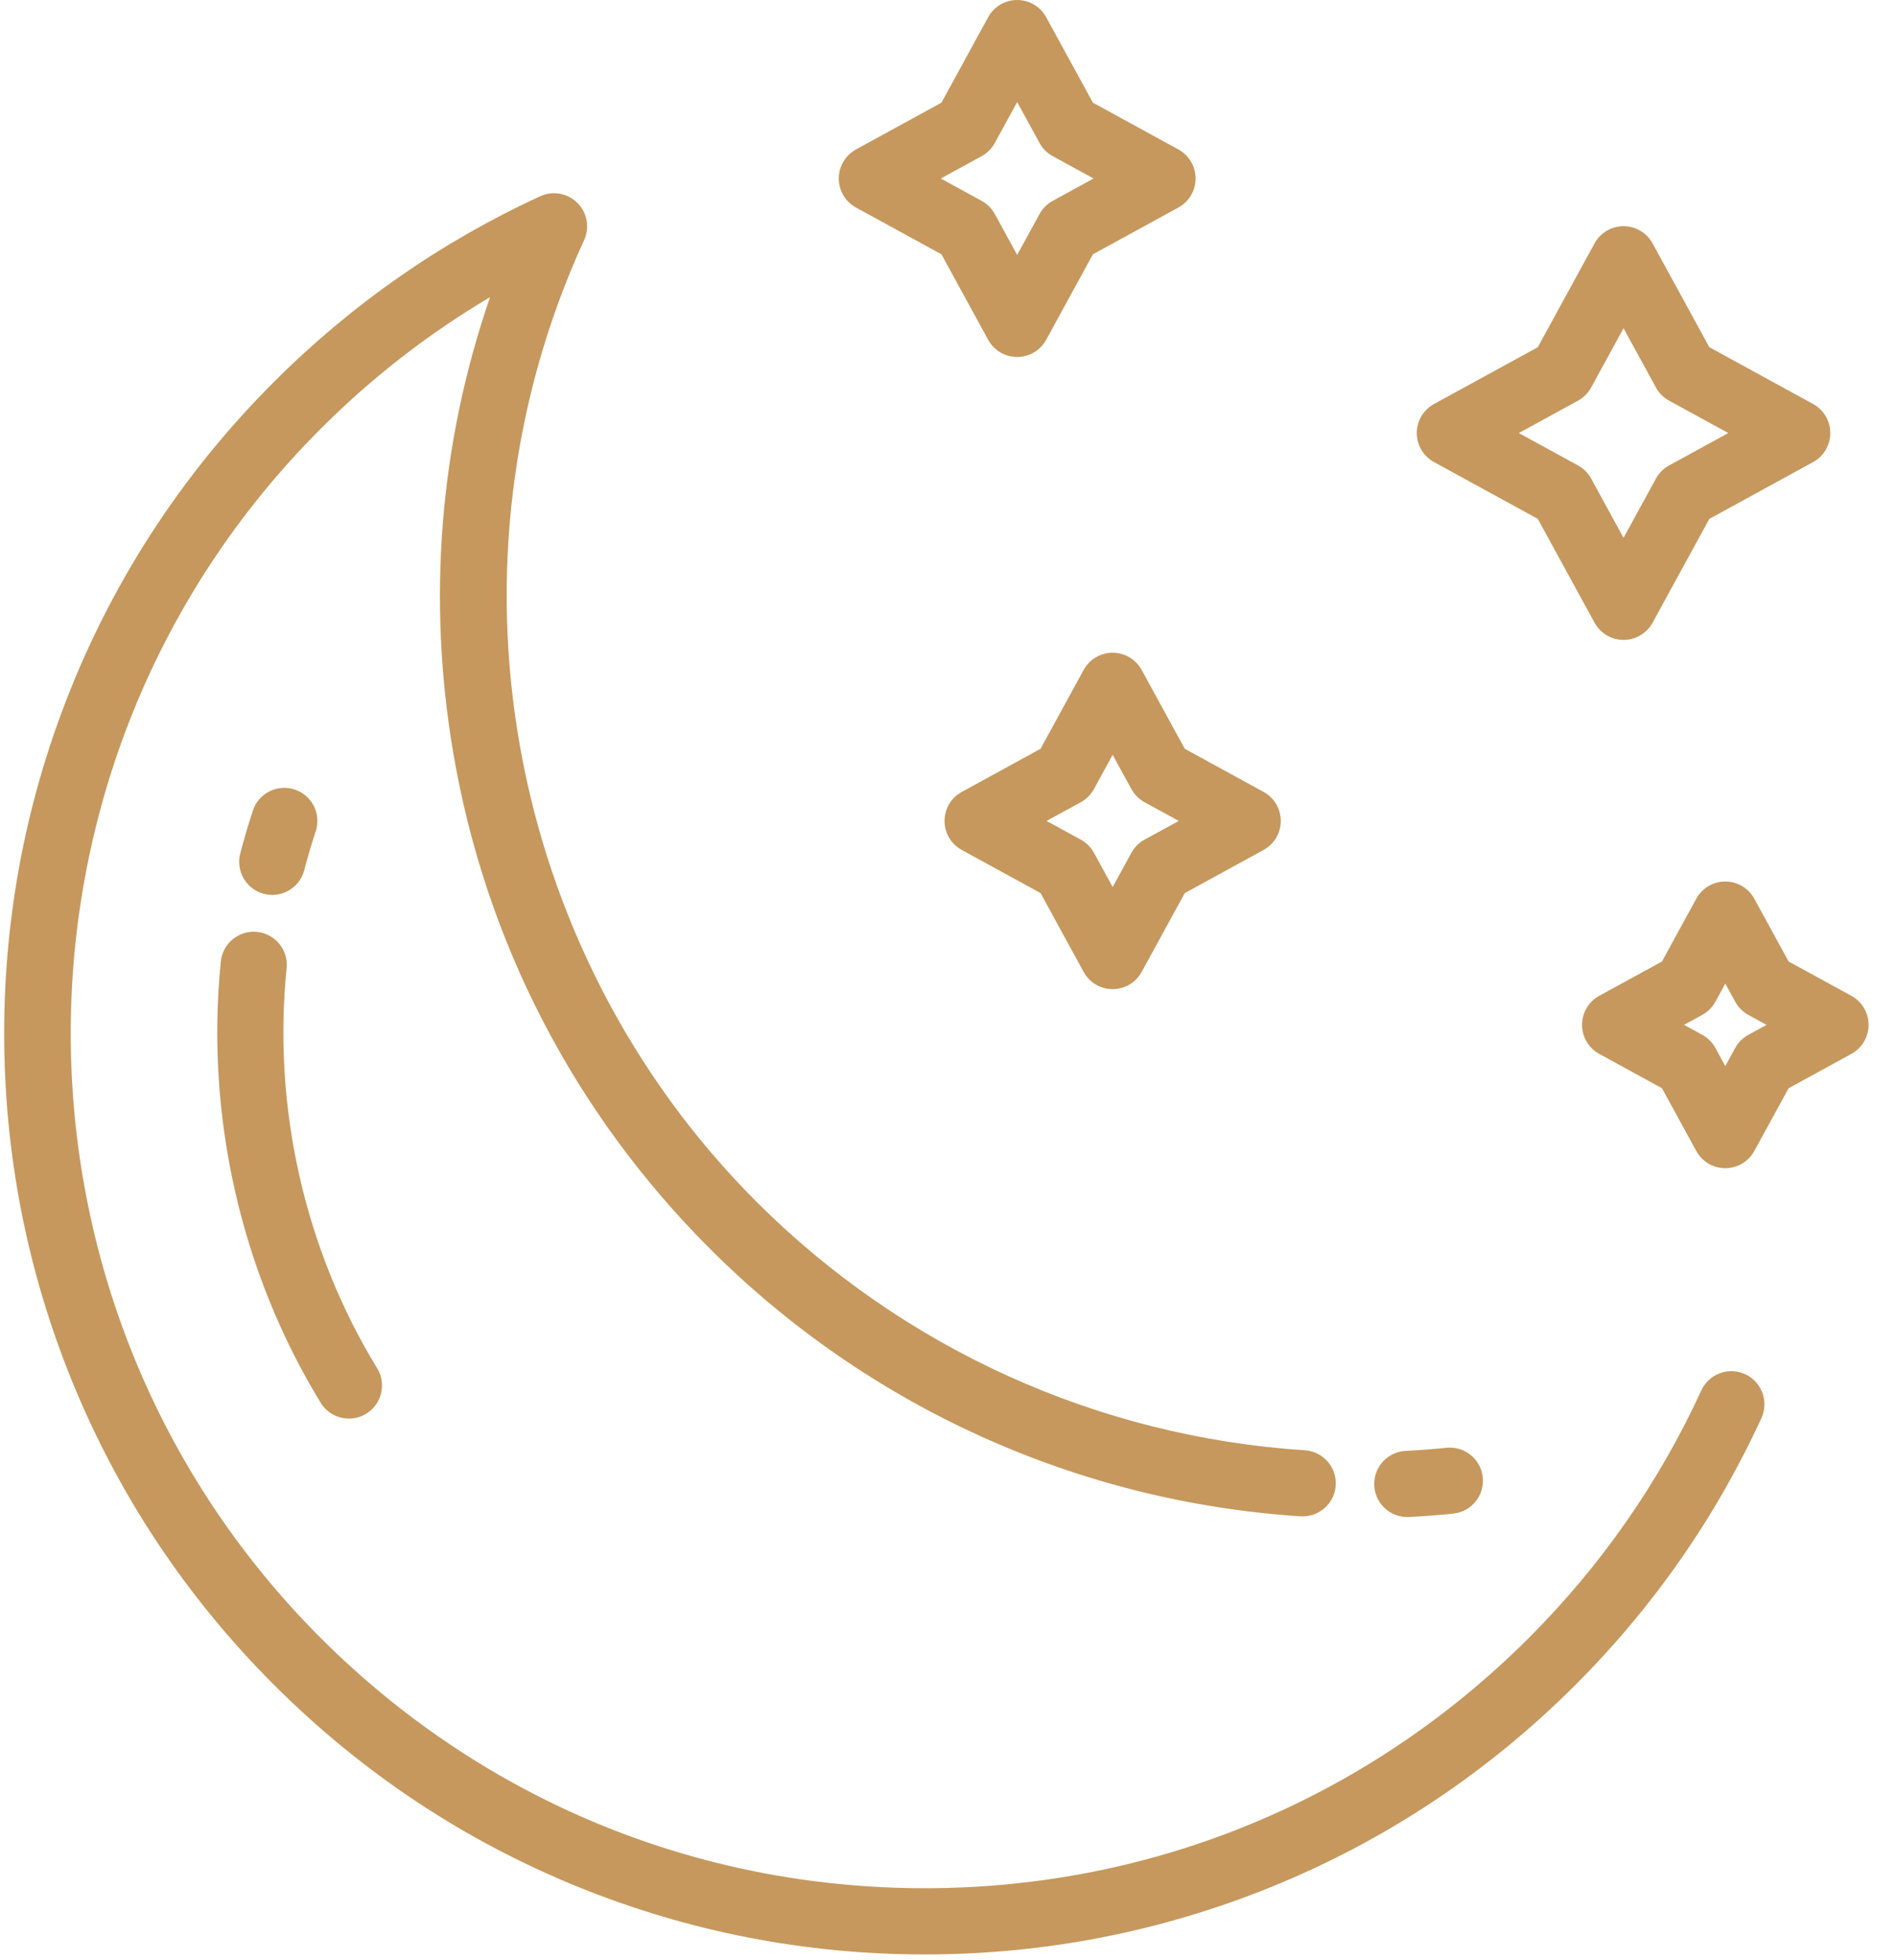 <svg width="60" height="62" viewBox="0 0 60 62" fill="none" xmlns="http://www.w3.org/2000/svg">
<path d="M55.227 43.464C54.701 43.222 54.08 43.453 53.839 43.978C52.502 46.887 50.667 49.52 48.383 51.803C43.276 56.91 36.486 59.722 29.264 59.722C22.042 59.722 15.252 56.91 10.145 51.803C-0.397 41.261 -0.397 24.107 10.145 13.565C11.765 11.944 13.562 10.55 15.508 9.399C13.916 14.012 13.512 18.942 14.344 23.816C15.361 29.778 18.168 35.198 22.459 39.489C27.463 44.493 34.103 47.501 41.157 47.959C41.734 47.995 42.232 47.559 42.27 46.983C42.307 46.406 41.87 45.908 41.293 45.87C34.746 45.445 28.583 42.653 23.939 38.009C15.977 30.047 13.785 17.824 18.484 7.596C18.667 7.198 18.583 6.728 18.273 6.418C17.963 6.109 17.494 6.025 17.096 6.207C13.96 7.648 11.124 9.625 8.664 12.084C5.884 14.865 3.731 18.107 2.265 21.722C0.85 25.213 0.132 28.901 0.132 32.684C0.132 36.467 0.85 40.155 2.265 43.646C3.731 47.26 5.884 50.503 8.664 53.283C11.445 56.064 14.688 58.217 18.302 59.683C21.793 61.098 25.481 61.816 29.264 61.816C33.047 61.816 36.736 61.098 40.226 59.683C43.84 58.217 47.083 56.064 49.864 53.283C52.323 50.824 54.3 47.987 55.741 44.852C55.982 44.327 55.752 43.705 55.227 43.464Z" fill="#C6985D"/>
<path d="M44.534 47.982C44.552 47.982 44.571 47.982 44.589 47.981C45.053 47.956 45.523 47.921 45.987 47.874C46.562 47.816 46.981 47.303 46.923 46.728C46.866 46.153 46.352 45.733 45.778 45.791C45.347 45.834 44.91 45.868 44.48 45.89C43.902 45.92 43.459 46.413 43.489 46.99C43.519 47.549 43.981 47.982 44.534 47.982Z" fill="#C6985D"/>
<path d="M8.616 28.305C9.081 28.305 9.505 27.993 9.628 27.522C9.735 27.111 9.857 26.697 9.991 26.293C10.172 25.744 9.874 25.152 9.324 24.971C8.775 24.79 8.184 25.088 8.003 25.637C7.856 26.083 7.721 26.54 7.603 26.993C7.457 27.553 7.792 28.125 8.351 28.27C8.44 28.294 8.529 28.305 8.616 28.305Z" fill="#C6985D"/>
<path d="M6.988 30.411C6.496 35.272 7.618 40.228 10.148 44.367C10.346 44.69 10.69 44.868 11.043 44.868C11.229 44.868 11.417 44.819 11.587 44.715C12.081 44.413 12.236 43.769 11.935 43.276C9.642 39.524 8.625 35.03 9.07 30.622C9.129 30.046 8.71 29.533 8.134 29.475C7.558 29.417 7.046 29.836 6.988 30.411Z" fill="#C6985D"/>
<path d="M45.38 14.615L48.664 16.411L50.46 19.695C50.644 20.031 50.996 20.239 51.378 20.239C51.761 20.239 52.113 20.031 52.297 19.695L54.093 16.411L57.377 14.615C57.712 14.431 57.921 14.079 57.921 13.697C57.921 13.314 57.712 12.962 57.377 12.778L54.093 10.982L52.297 7.698C52.113 7.363 51.761 7.154 51.378 7.154C50.996 7.154 50.644 7.363 50.46 7.698L48.664 10.982L45.38 12.778C45.044 12.962 44.835 13.314 44.835 13.697C44.835 14.079 45.044 14.431 45.38 14.615ZM49.937 12.672C50.113 12.576 50.257 12.431 50.353 12.256L51.378 10.382L52.403 12.256C52.499 12.431 52.643 12.576 52.819 12.672L54.693 13.697L52.819 14.721C52.643 14.817 52.499 14.962 52.403 15.137L51.378 17.011L50.353 15.137C50.258 14.962 50.113 14.817 49.937 14.721L48.064 13.697L49.937 12.672Z" fill="#C6985D"/>
<path d="M58.587 31.496L56.602 30.411L55.516 28.426C55.333 28.09 54.98 27.881 54.598 27.881C54.215 27.881 53.863 28.09 53.679 28.426L52.594 30.411L50.609 31.496C50.273 31.68 50.065 32.032 50.065 32.415C50.065 32.797 50.273 33.149 50.609 33.333L52.594 34.419L53.679 36.404C53.863 36.739 54.215 36.948 54.598 36.948C54.98 36.948 55.333 36.74 55.516 36.404L56.602 34.419L58.587 33.333C58.923 33.15 59.132 32.797 59.132 32.415C59.132 32.032 58.923 31.68 58.587 31.496ZM55.329 32.729C55.153 32.825 55.008 32.969 54.912 33.145L54.598 33.72L54.284 33.145C54.188 32.97 54.043 32.825 53.867 32.729L53.293 32.415L53.867 32.1C54.043 32.004 54.188 31.86 54.284 31.684L54.598 31.109L54.912 31.684C55.008 31.86 55.153 32.004 55.328 32.1L55.903 32.415L55.329 32.729Z" fill="#C6985D"/>
<path d="M27.088 6.564L29.792 8.043L31.271 10.747C31.454 11.082 31.806 11.291 32.189 11.291C32.572 11.291 32.924 11.082 33.107 10.747L34.586 8.043L37.29 6.564C37.626 6.38 37.835 6.028 37.835 5.645C37.835 5.263 37.626 4.911 37.29 4.727L34.586 3.248L33.107 0.544C32.924 0.209 32.572 0 32.189 0C31.806 0 31.454 0.209 31.271 0.544L29.792 3.248L27.088 4.727C26.752 4.911 26.544 5.263 26.544 5.645C26.544 6.028 26.752 6.38 27.088 6.564ZM31.065 4.938C31.241 4.842 31.385 4.698 31.481 4.522L32.189 3.228L32.897 4.522C32.993 4.698 33.137 4.842 33.313 4.938L34.607 5.646L33.313 6.353C33.137 6.449 32.993 6.594 32.897 6.769L32.189 8.063L31.481 6.769C31.386 6.594 31.241 6.449 31.065 6.353L29.772 5.646L31.065 4.938Z" fill="#C6985D"/>
<path d="M36.129 21.19C35.946 20.854 35.593 20.645 35.211 20.645C34.828 20.645 34.476 20.854 34.292 21.19L32.929 23.683L30.436 25.047C30.1 25.23 29.891 25.582 29.891 25.965C29.891 26.348 30.1 26.7 30.436 26.883L32.929 28.247L34.292 30.74C34.476 31.076 34.828 31.285 35.211 31.285C35.593 31.285 35.946 31.076 36.129 30.74L37.493 28.247L39.986 26.883C40.322 26.7 40.531 26.348 40.531 25.965C40.531 25.582 40.322 25.23 39.986 25.047L37.493 23.683L36.129 21.19ZM36.219 26.557C36.044 26.653 35.899 26.798 35.803 26.973L35.211 28.056L34.619 26.973C34.523 26.798 34.378 26.653 34.203 26.557L33.119 25.965L34.203 25.373C34.378 25.277 34.523 25.132 34.619 24.956L35.211 23.873L35.803 24.956C35.899 25.132 36.044 25.276 36.219 25.373L37.303 25.965L36.219 26.557Z" fill="#C6985D"/>
</svg>
